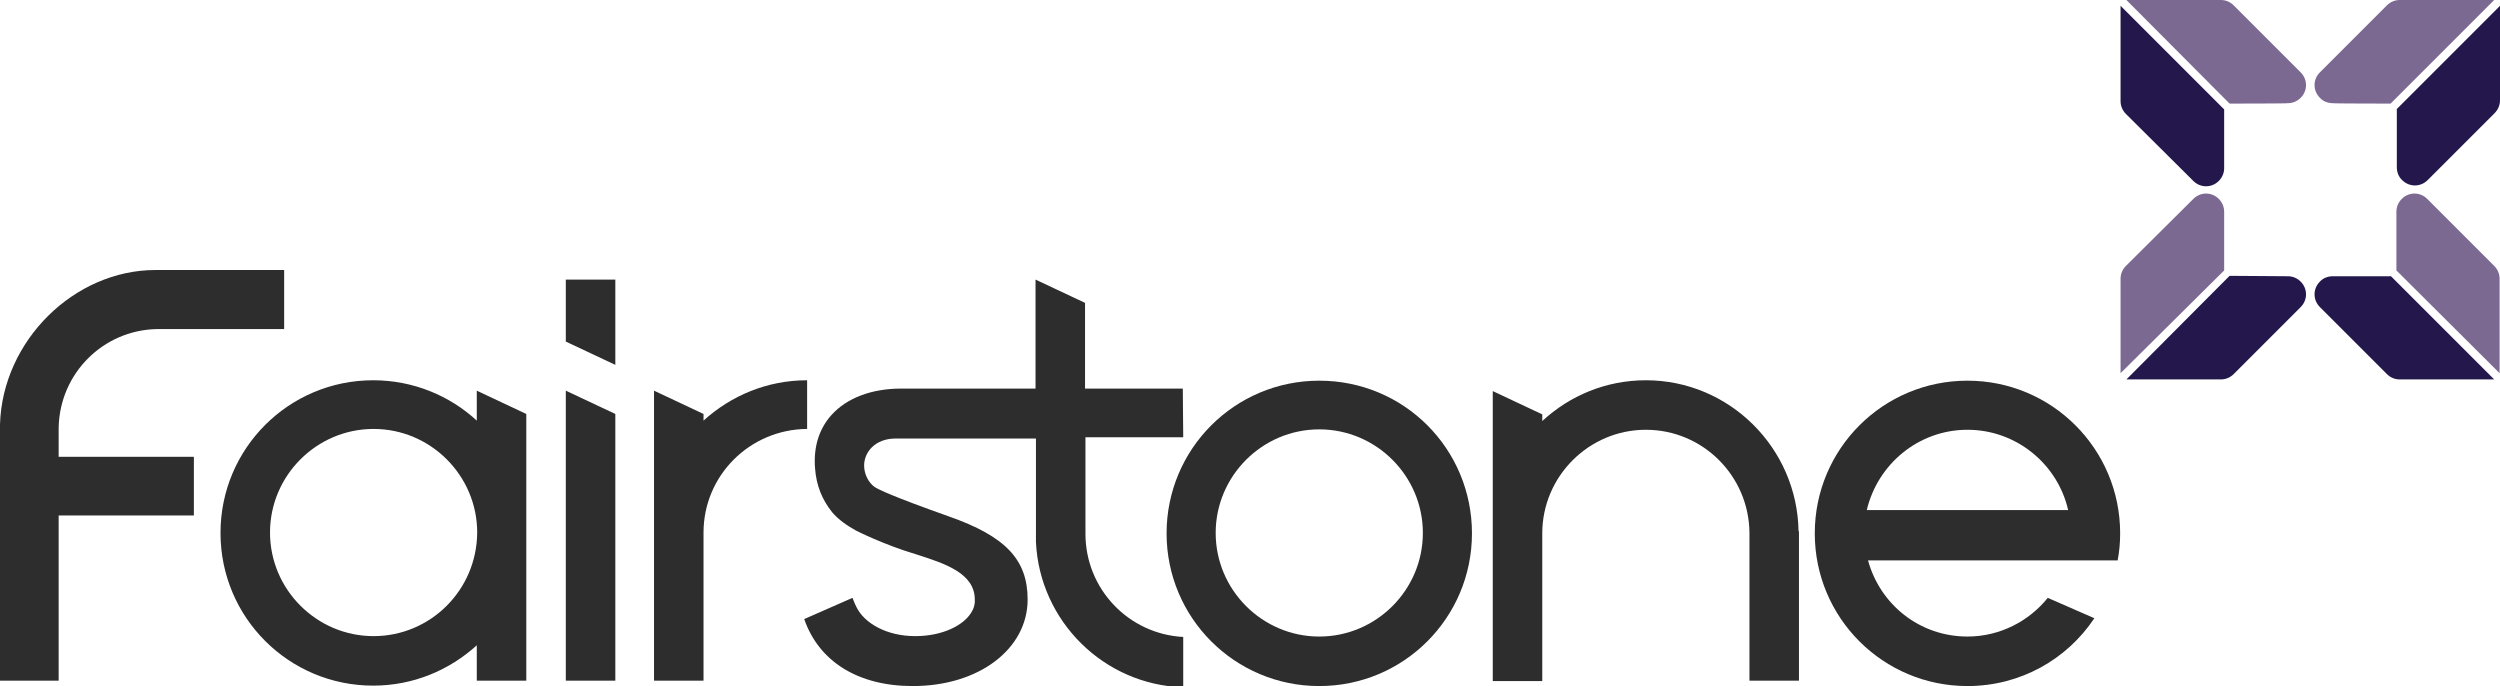 <?xml version="1.0" encoding="utf-8"?>
<!-- Generator: Adobe Illustrator 25.4.1, SVG Export Plug-In . SVG Version: 6.00 Build 0)  -->
<svg version="1.1" id="Layer_1" xmlns="http://www.w3.org/2000/svg" xmlns:xlink="http://www.w3.org/1999/xlink" x="0px" y="0px"
	 viewBox="0 0 600.9 165" style="enable-background:new 0 0 600.9 165;" xml:space="preserve">
<style type="text/css">
	.st0{fill:#2D2D2D;}
	.st1{fill:#7C6992;}
	.st2{fill:#24174C;}
</style>
<g>
	<g>
		<g>
			<path class="st0" d="M46.6,123.9v-14.1H14.1v-7.1c0.3-13,10.7-23.3,23.5-23.6h30.7V64.9H37.4C17.8,64.9,0.6,81.9,0,102v1.5l0,0
				v60.1h14.1v-39.7L46.6,123.9L46.6,123.9L46.6,123.9z"/>
		</g>
		<path class="st0" d="M114.6,93.9v7.2c-6.5-6-15.3-9.7-24.9-9.7c-20.3,0-36.7,16.4-36.7,36.7s16.4,36.7,36.7,36.7
			c9.6,0,18.3-3.7,24.9-9.7v8.5h11.9V99.5L114.6,93.9L114.6,93.9L114.6,93.9z M89.8,152.9c-13.7,0-24.9-11.2-24.9-24.9
			c0-13.7,11.2-24.9,24.9-24.9s24.9,11.2,24.9,24.9C114.6,141.9,103.4,152.9,89.8,152.9L89.8,152.9L89.8,152.9z"/>
		<path class="st0" d="M317.1,91.5c-20.3,0-36.7,16.4-36.7,36.7s16.4,36.7,36.7,36.7s36.7-16.4,36.7-36.7S337.5,91.5,317.1,91.5
			L317.1,91.5L317.1,91.5z M317.1,153c-13.7,0-24.9-11.2-24.9-24.9s11.2-24.9,24.9-24.9s24.9,11.2,24.9,24.9S330.8,153,317.1,153
			L317.1,153L317.1,153z"/>
		<path class="st0" d="M492.2,143.7c-4.5,5.6-11.5,9.3-19.3,9.3c-11.5,0-21-7.7-23.9-18.3H509c0.4-2.1,0.6-4.2,0.6-6.5
			c0-20.3-16.4-36.7-36.7-36.7s-36.7,16.4-36.7,36.7s16.4,36.7,36.7,36.7c12.7,0,23.9-6.4,30.5-16.3L492.2,143.7L492.2,143.7
			L492.2,143.7z M472.9,103.3c11.8,0,21.7,8.3,24.2,19.3h-48.4C451.3,111.6,461.1,103.3,472.9,103.3L472.9,103.3L472.9,103.3z"/>
		<path class="st0" d="M432.3,127.7c-0.3-20-16.6-36.3-36.7-36.3c-9.6,0-18.3,3.7-24.9,9.8v-1.6l-11.9-5.6v69.7h11.9v-35.5l0,0
			c0-13.7,11.2-24.9,24.9-24.9c13.7,0,24.8,11.1,24.9,24.8v35.5h11.9V127.7L432.3,127.7L432.3,127.7L432.3,127.7z"/>
		<path class="st0" d="M194,91.4c-9.6,0-18.3,3.7-24.9,9.7v-1.6l-11.9-5.6v69.7h11.9V128c0-13.7,11.1-24.8,24.9-24.9V91.4L194,91.4
			L194,91.4z"/>
		<polygon class="st0" points="147.9,163.6 147.9,99.5 136,93.9 136,163.6 		"/>
		<polygon class="st0" points="136,67.2 136,82.1 147.9,87.7 147.9,67.2 		"/>
		<g>
			<path class="st0" d="M284.3,93.4h-23.5V72.8l-11.9-5.6v26.2h-32.3c-7,0-13,2.2-16.7,6.3c-3,3.3-4.4,7.7-4,12.8
				c0.3,4.2,1.7,7.6,4.1,10.6c1.5,1.8,3.7,3.3,5.7,4.4c0,0,6.6,3.4,14.7,5.8c6.5,2.1,13.9,4.4,13.9,10.8c0,0,0,0,0,0.1v0.6
				c-0.1,0.7-0.2,1.3-0.6,2c-1.8,3.5-7.2,6.1-13.7,6.1c-6.9,0-12.2-3.1-14.1-6.9c-0.4-0.8-0.4-0.8-1-2.3l-11.6,5.1
				c3.5,10.1,12.8,16.1,26.1,16.1c16,0,27.6-9,27.6-20.8c0-9.6-5.3-15.2-19-20c-13.8-4.9-16.7-6.4-17.7-7c-1.5-1-2.6-3.1-2.6-5.2
				c0-3.2,2.6-6.5,7.6-6.5H249v24.9l0,0c0.9,19,16.3,34.3,35.4,34.9v-12.1c-13.1-0.7-23.5-11.5-23.5-24.8c0,0,0-0.1,0-0.2l0,0v-23
				h23.5L284.3,93.4L284.3,93.4L284.3,93.4z"/>
		</g>
	</g>
	<g>
		<path class="st1" d="M576,65V50.9c0-1.1,0.4-2.2,1.3-3.1c1.7-1.7,4.4-1.7,6.1,0l16.1,16.1c0.9,0.9,1.3,2,1.3,3.1v22.7L576,65z"/>
		<path class="st2" d="M574.6,66.3l24.9,24.9l0,0h-22.7c-1.1,0-2.2-0.4-3.1-1.3l-16.1-16.1c-1.7-1.7-1.7-4.4,0-6.1
			c0.8-0.9,2-1.3,3.1-1.3H574.6z"/>
		<path class="st1" d="M534.6,65V50.9c0-1.1-0.4-2.2-1.3-3.1c-1.7-1.7-4.4-1.7-6.1,0L511,63.9c-0.9,0.9-1.3,2-1.3,3.1v22.7L534.6,65
			z"/>
		<path class="st2" d="M535.9,66.3l-24.8,24.9l0,0h22.7c1.1,0,2.2-0.4,3.1-1.3l16.1-16.1c1.7-1.7,1.7-4.4,0-6.1
			c-0.9-0.9-2-1.3-3.1-1.3L535.9,66.3z"/>
		<path class="st2" d="M600.9,1.4v22.7c0,1.1-0.4,2.2-1.3,3.1l-16.1,16.1c-1.7,1.7-4.4,1.7-6.1,0c-0.9-0.8-1.3-2-1.3-3.1V26.2
			L600.9,1.4z"/>
		<path class="st1" d="M574.6,24.9L599.5,0l0,0h-22.7c-1.1,0-2.2,0.4-3.1,1.3l-16.1,16.1c-1.7,1.7-1.7,4.4,0,6.1
			c0.8,0.9,2,1.3,3.1,1.3C560.6,24.9,574.6,24.9,574.6,24.9z"/>
		<path class="st2" d="M534.6,26.3v14.1c0,1.1-0.4,2.2-1.3,3.1c-1.7,1.7-4.4,1.7-6.1,0L511,27.4c-0.9-0.9-1.3-2-1.3-3.1V1.4
			L534.6,26.3z"/>
		<path class="st1" d="M535.9,24.9L511.1,0h22.7c1.1,0,2.2,0.4,3.1,1.3l16.1,16.1c1.7,1.7,1.7,4.4,0,6.1c-0.9,0.9-2,1.3-3.1,1.3
			C550,24.9,535.9,24.9,535.9,24.9z"/>
	</g>
</g>
</svg>

